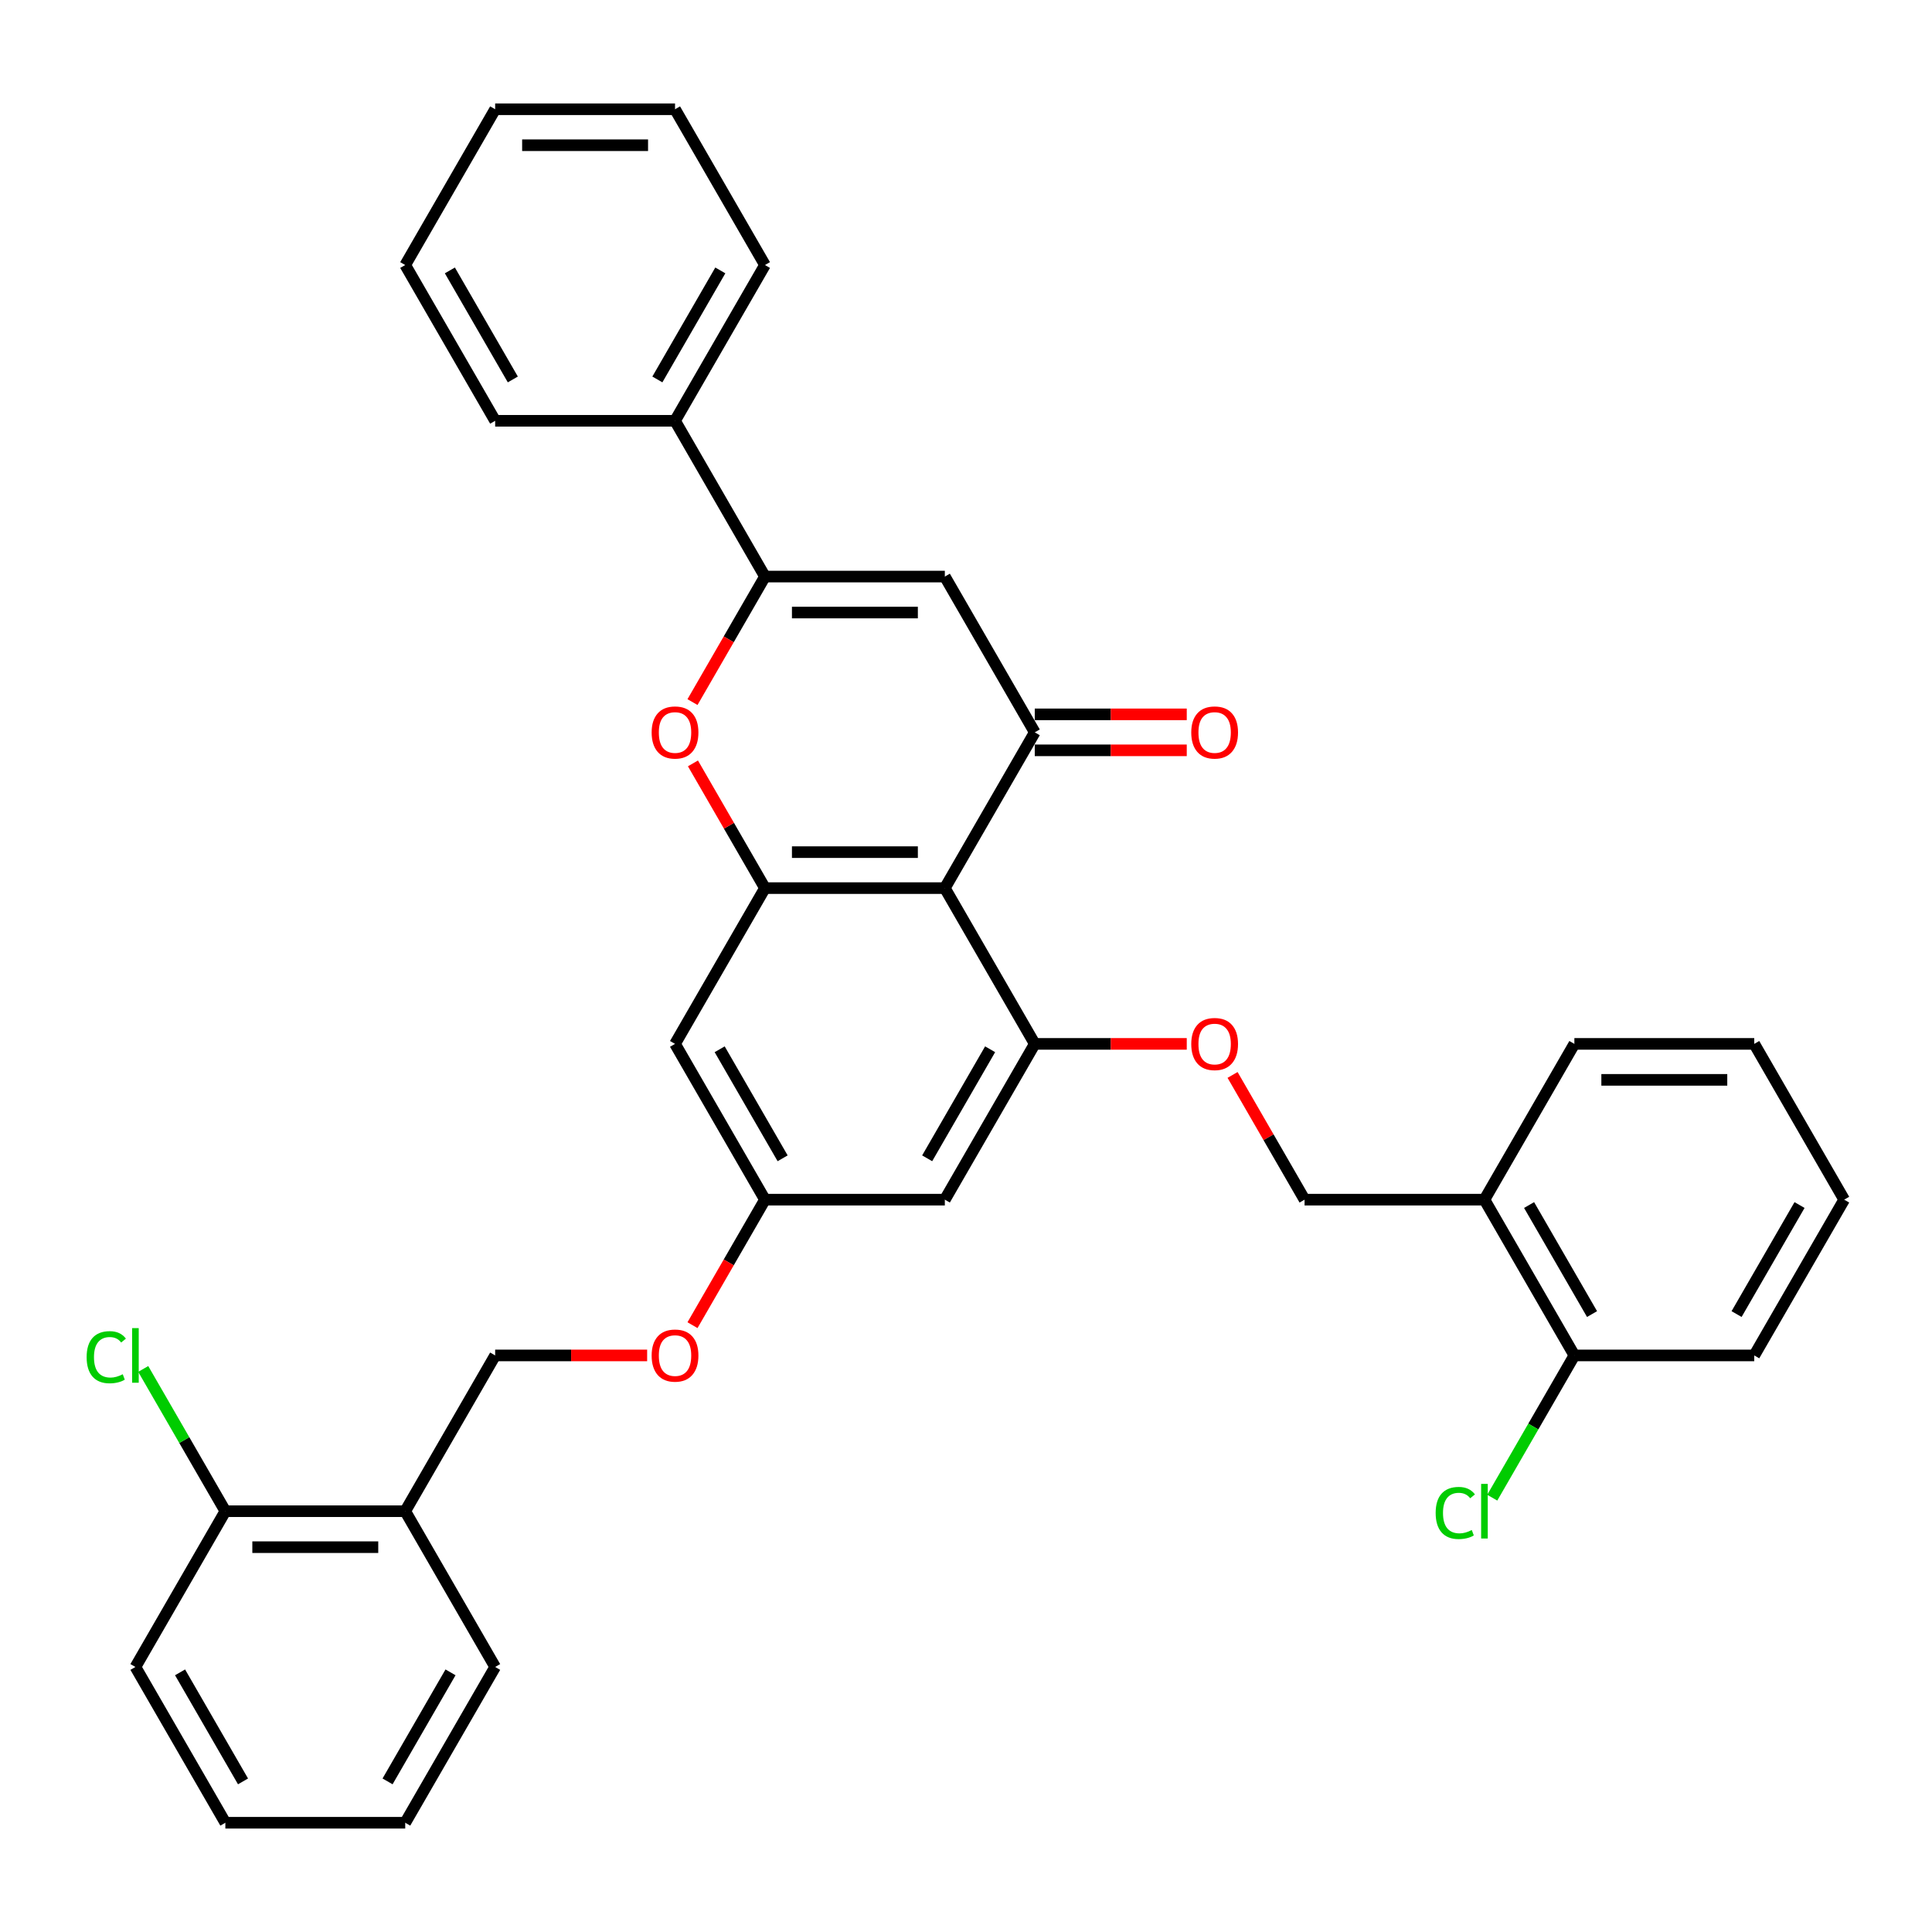 <?xml version='1.0' encoding='iso-8859-1'?>
<svg version='1.1' baseProfile='full'
              xmlns='http://www.w3.org/2000/svg'
                      xmlns:rdkit='http://www.rdkit.org/xml'
                      xmlns:xlink='http://www.w3.org/1999/xlink'
                  xml:space='preserve'
width='1000px' height='1000px' viewBox='0 0 1000 1000'>
<!-- END OF HEADER -->
<rect style='opacity:1.0;fill:#FFFFFF;stroke:none' width='1000' height='1000' x='0' y='0'> </rect>
<path class='bond-0' d='M 489.044,459.686 L 535.594,379.059' style='fill:none;fill-rule:evenodd;stroke:#000000;stroke-width:6px;stroke-linecap:butt;stroke-linejoin:miter;stroke-opacity:1' />
<path class='bond-1' d='M 489.044,459.686 L 395.944,459.686' style='fill:none;fill-rule:evenodd;stroke:#000000;stroke-width:6px;stroke-linecap:butt;stroke-linejoin:miter;stroke-opacity:1' />
<path class='bond-1' d='M 475.079,441.066 L 409.909,441.066' style='fill:none;fill-rule:evenodd;stroke:#000000;stroke-width:6px;stroke-linecap:butt;stroke-linejoin:miter;stroke-opacity:1' />
<path class='bond-2' d='M 489.044,459.686 L 535.594,540.314' style='fill:none;fill-rule:evenodd;stroke:#000000;stroke-width:6px;stroke-linecap:butt;stroke-linejoin:miter;stroke-opacity:1' />
<path class='bond-3' d='M 535.594,379.059 L 489.044,298.432' style='fill:none;fill-rule:evenodd;stroke:#000000;stroke-width:6px;stroke-linecap:butt;stroke-linejoin:miter;stroke-opacity:1' />
<path class='bond-4' d='M 535.594,388.369 L 574.929,388.369' style='fill:none;fill-rule:evenodd;stroke:#000000;stroke-width:6px;stroke-linecap:butt;stroke-linejoin:miter;stroke-opacity:1' />
<path class='bond-4' d='M 574.929,388.369 L 614.264,388.369' style='fill:none;fill-rule:evenodd;stroke:#FF0000;stroke-width:6px;stroke-linecap:butt;stroke-linejoin:miter;stroke-opacity:1' />
<path class='bond-4' d='M 535.594,369.749 L 574.929,369.749' style='fill:none;fill-rule:evenodd;stroke:#000000;stroke-width:6px;stroke-linecap:butt;stroke-linejoin:miter;stroke-opacity:1' />
<path class='bond-4' d='M 574.929,369.749 L 614.264,369.749' style='fill:none;fill-rule:evenodd;stroke:#FF0000;stroke-width:6px;stroke-linecap:butt;stroke-linejoin:miter;stroke-opacity:1' />
<path class='bond-5' d='M 489.044,298.432 L 395.944,298.432' style='fill:none;fill-rule:evenodd;stroke:#000000;stroke-width:6px;stroke-linecap:butt;stroke-linejoin:miter;stroke-opacity:1' />
<path class='bond-5' d='M 475.079,317.052 L 409.909,317.052' style='fill:none;fill-rule:evenodd;stroke:#000000;stroke-width:6px;stroke-linecap:butt;stroke-linejoin:miter;stroke-opacity:1' />
<path class='bond-6' d='M 395.944,298.432 L 377.189,330.916' style='fill:none;fill-rule:evenodd;stroke:#000000;stroke-width:6px;stroke-linecap:butt;stroke-linejoin:miter;stroke-opacity:1' />
<path class='bond-6' d='M 377.189,330.916 L 358.435,363.4' style='fill:none;fill-rule:evenodd;stroke:#FF0000;stroke-width:6px;stroke-linecap:butt;stroke-linejoin:miter;stroke-opacity:1' />
<path class='bond-7' d='M 395.944,298.432 L 349.394,217.805' style='fill:none;fill-rule:evenodd;stroke:#000000;stroke-width:6px;stroke-linecap:butt;stroke-linejoin:miter;stroke-opacity:1' />
<path class='bond-8' d='M 395.944,459.686 L 377.308,427.407' style='fill:none;fill-rule:evenodd;stroke:#000000;stroke-width:6px;stroke-linecap:butt;stroke-linejoin:miter;stroke-opacity:1' />
<path class='bond-8' d='M 377.308,427.407 L 358.671,395.128' style='fill:none;fill-rule:evenodd;stroke:#FF0000;stroke-width:6px;stroke-linecap:butt;stroke-linejoin:miter;stroke-opacity:1' />
<path class='bond-9' d='M 395.944,459.686 L 349.394,540.314' style='fill:none;fill-rule:evenodd;stroke:#000000;stroke-width:6px;stroke-linecap:butt;stroke-linejoin:miter;stroke-opacity:1' />
<path class='bond-10' d='M 535.594,540.314 L 489.044,620.941' style='fill:none;fill-rule:evenodd;stroke:#000000;stroke-width:6px;stroke-linecap:butt;stroke-linejoin:miter;stroke-opacity:1' />
<path class='bond-10' d='M 512.486,543.098 L 479.901,599.537' style='fill:none;fill-rule:evenodd;stroke:#000000;stroke-width:6px;stroke-linecap:butt;stroke-linejoin:miter;stroke-opacity:1' />
<path class='bond-11' d='M 535.594,540.314 L 574.929,540.314' style='fill:none;fill-rule:evenodd;stroke:#000000;stroke-width:6px;stroke-linecap:butt;stroke-linejoin:miter;stroke-opacity:1' />
<path class='bond-11' d='M 574.929,540.314 L 614.264,540.314' style='fill:none;fill-rule:evenodd;stroke:#FF0000;stroke-width:6px;stroke-linecap:butt;stroke-linejoin:miter;stroke-opacity:1' />
<path class='bond-12' d='M 349.394,540.314 L 395.944,620.941' style='fill:none;fill-rule:evenodd;stroke:#000000;stroke-width:6px;stroke-linecap:butt;stroke-linejoin:miter;stroke-opacity:1' />
<path class='bond-12' d='M 372.502,543.098 L 405.087,599.537' style='fill:none;fill-rule:evenodd;stroke:#000000;stroke-width:6px;stroke-linecap:butt;stroke-linejoin:miter;stroke-opacity:1' />
<path class='bond-13' d='M 489.044,620.941 L 395.944,620.941' style='fill:none;fill-rule:evenodd;stroke:#000000;stroke-width:6px;stroke-linecap:butt;stroke-linejoin:miter;stroke-opacity:1' />
<path class='bond-14' d='M 637.972,556.383 L 656.608,588.662' style='fill:none;fill-rule:evenodd;stroke:#FF0000;stroke-width:6px;stroke-linecap:butt;stroke-linejoin:miter;stroke-opacity:1' />
<path class='bond-14' d='M 656.608,588.662 L 675.245,620.941' style='fill:none;fill-rule:evenodd;stroke:#000000;stroke-width:6px;stroke-linecap:butt;stroke-linejoin:miter;stroke-opacity:1' />
<path class='bond-15' d='M 395.944,620.941 L 377.189,653.425' style='fill:none;fill-rule:evenodd;stroke:#000000;stroke-width:6px;stroke-linecap:butt;stroke-linejoin:miter;stroke-opacity:1' />
<path class='bond-15' d='M 377.189,653.425 L 358.435,685.908' style='fill:none;fill-rule:evenodd;stroke:#FF0000;stroke-width:6px;stroke-linecap:butt;stroke-linejoin:miter;stroke-opacity:1' />
<path class='bond-16' d='M 768.345,620.941 L 675.245,620.941' style='fill:none;fill-rule:evenodd;stroke:#000000;stroke-width:6px;stroke-linecap:butt;stroke-linejoin:miter;stroke-opacity:1' />
<path class='bond-17' d='M 768.345,620.941 L 814.895,701.568' style='fill:none;fill-rule:evenodd;stroke:#000000;stroke-width:6px;stroke-linecap:butt;stroke-linejoin:miter;stroke-opacity:1' />
<path class='bond-17' d='M 791.453,623.725 L 824.038,680.164' style='fill:none;fill-rule:evenodd;stroke:#000000;stroke-width:6px;stroke-linecap:butt;stroke-linejoin:miter;stroke-opacity:1' />
<path class='bond-18' d='M 768.345,620.941 L 814.895,540.314' style='fill:none;fill-rule:evenodd;stroke:#000000;stroke-width:6px;stroke-linecap:butt;stroke-linejoin:miter;stroke-opacity:1' />
<path class='bond-19' d='M 209.744,782.195 L 256.294,701.568' style='fill:none;fill-rule:evenodd;stroke:#000000;stroke-width:6px;stroke-linecap:butt;stroke-linejoin:miter;stroke-opacity:1' />
<path class='bond-20' d='M 209.744,782.195 L 116.643,782.195' style='fill:none;fill-rule:evenodd;stroke:#000000;stroke-width:6px;stroke-linecap:butt;stroke-linejoin:miter;stroke-opacity:1' />
<path class='bond-20' d='M 195.779,800.815 L 130.608,800.815' style='fill:none;fill-rule:evenodd;stroke:#000000;stroke-width:6px;stroke-linecap:butt;stroke-linejoin:miter;stroke-opacity:1' />
<path class='bond-21' d='M 209.744,782.195 L 256.294,862.822' style='fill:none;fill-rule:evenodd;stroke:#000000;stroke-width:6px;stroke-linecap:butt;stroke-linejoin:miter;stroke-opacity:1' />
<path class='bond-22' d='M 349.394,217.805 L 395.944,137.178' style='fill:none;fill-rule:evenodd;stroke:#000000;stroke-width:6px;stroke-linecap:butt;stroke-linejoin:miter;stroke-opacity:1' />
<path class='bond-22' d='M 340.251,196.401 L 372.836,139.962' style='fill:none;fill-rule:evenodd;stroke:#000000;stroke-width:6px;stroke-linecap:butt;stroke-linejoin:miter;stroke-opacity:1' />
<path class='bond-23' d='M 349.394,217.805 L 256.294,217.805' style='fill:none;fill-rule:evenodd;stroke:#000000;stroke-width:6px;stroke-linecap:butt;stroke-linejoin:miter;stroke-opacity:1' />
<path class='bond-24' d='M 814.895,701.568 L 793.64,738.382' style='fill:none;fill-rule:evenodd;stroke:#000000;stroke-width:6px;stroke-linecap:butt;stroke-linejoin:miter;stroke-opacity:1' />
<path class='bond-24' d='M 793.64,738.382 L 772.386,775.197' style='fill:none;fill-rule:evenodd;stroke:#00CC00;stroke-width:6px;stroke-linecap:butt;stroke-linejoin:miter;stroke-opacity:1' />
<path class='bond-25' d='M 814.895,701.568 L 907.995,701.568' style='fill:none;fill-rule:evenodd;stroke:#000000;stroke-width:6px;stroke-linecap:butt;stroke-linejoin:miter;stroke-opacity:1' />
<path class='bond-26' d='M 116.643,782.195 L 95.388,745.381' style='fill:none;fill-rule:evenodd;stroke:#000000;stroke-width:6px;stroke-linecap:butt;stroke-linejoin:miter;stroke-opacity:1' />
<path class='bond-26' d='M 95.388,745.381 L 74.134,708.566' style='fill:none;fill-rule:evenodd;stroke:#00CC00;stroke-width:6px;stroke-linecap:butt;stroke-linejoin:miter;stroke-opacity:1' />
<path class='bond-27' d='M 116.643,782.195 L 70.093,862.822' style='fill:none;fill-rule:evenodd;stroke:#000000;stroke-width:6px;stroke-linecap:butt;stroke-linejoin:miter;stroke-opacity:1' />
<path class='bond-28' d='M 256.294,701.568 L 295.629,701.568' style='fill:none;fill-rule:evenodd;stroke:#000000;stroke-width:6px;stroke-linecap:butt;stroke-linejoin:miter;stroke-opacity:1' />
<path class='bond-28' d='M 295.629,701.568 L 334.963,701.568' style='fill:none;fill-rule:evenodd;stroke:#FF0000;stroke-width:6px;stroke-linecap:butt;stroke-linejoin:miter;stroke-opacity:1' />
<path class='bond-29' d='M 256.294,862.822 L 209.744,943.449' style='fill:none;fill-rule:evenodd;stroke:#000000;stroke-width:6px;stroke-linecap:butt;stroke-linejoin:miter;stroke-opacity:1' />
<path class='bond-29' d='M 233.186,865.606 L 200.601,922.045' style='fill:none;fill-rule:evenodd;stroke:#000000;stroke-width:6px;stroke-linecap:butt;stroke-linejoin:miter;stroke-opacity:1' />
<path class='bond-30' d='M 814.895,540.314 L 907.995,540.314' style='fill:none;fill-rule:evenodd;stroke:#000000;stroke-width:6px;stroke-linecap:butt;stroke-linejoin:miter;stroke-opacity:1' />
<path class='bond-30' d='M 828.86,558.934 L 894.03,558.934' style='fill:none;fill-rule:evenodd;stroke:#000000;stroke-width:6px;stroke-linecap:butt;stroke-linejoin:miter;stroke-opacity:1' />
<path class='bond-31' d='M 395.944,137.178 L 349.394,56.551' style='fill:none;fill-rule:evenodd;stroke:#000000;stroke-width:6px;stroke-linecap:butt;stroke-linejoin:miter;stroke-opacity:1' />
<path class='bond-32' d='M 256.294,217.805 L 209.744,137.178' style='fill:none;fill-rule:evenodd;stroke:#000000;stroke-width:6px;stroke-linecap:butt;stroke-linejoin:miter;stroke-opacity:1' />
<path class='bond-32' d='M 265.437,196.401 L 232.852,139.962' style='fill:none;fill-rule:evenodd;stroke:#000000;stroke-width:6px;stroke-linecap:butt;stroke-linejoin:miter;stroke-opacity:1' />
<path class='bond-33' d='M 70.093,862.822 L 116.643,943.449' style='fill:none;fill-rule:evenodd;stroke:#000000;stroke-width:6px;stroke-linecap:butt;stroke-linejoin:miter;stroke-opacity:1' />
<path class='bond-33' d='M 93.201,865.606 L 125.786,922.045' style='fill:none;fill-rule:evenodd;stroke:#000000;stroke-width:6px;stroke-linecap:butt;stroke-linejoin:miter;stroke-opacity:1' />
<path class='bond-34' d='M 907.995,701.568 L 954.545,620.941' style='fill:none;fill-rule:evenodd;stroke:#000000;stroke-width:6px;stroke-linecap:butt;stroke-linejoin:miter;stroke-opacity:1' />
<path class='bond-34' d='M 898.852,680.164 L 931.438,623.725' style='fill:none;fill-rule:evenodd;stroke:#000000;stroke-width:6px;stroke-linecap:butt;stroke-linejoin:miter;stroke-opacity:1' />
<path class='bond-35' d='M 907.995,540.314 L 954.545,620.941' style='fill:none;fill-rule:evenodd;stroke:#000000;stroke-width:6px;stroke-linecap:butt;stroke-linejoin:miter;stroke-opacity:1' />
<path class='bond-36' d='M 209.744,943.449 L 116.643,943.449' style='fill:none;fill-rule:evenodd;stroke:#000000;stroke-width:6px;stroke-linecap:butt;stroke-linejoin:miter;stroke-opacity:1' />
<path class='bond-37' d='M 349.394,56.551 L 256.294,56.551' style='fill:none;fill-rule:evenodd;stroke:#000000;stroke-width:6px;stroke-linecap:butt;stroke-linejoin:miter;stroke-opacity:1' />
<path class='bond-37' d='M 335.429,75.171 L 270.259,75.171' style='fill:none;fill-rule:evenodd;stroke:#000000;stroke-width:6px;stroke-linecap:butt;stroke-linejoin:miter;stroke-opacity:1' />
<path class='bond-38' d='M 209.744,137.178 L 256.294,56.551' style='fill:none;fill-rule:evenodd;stroke:#000000;stroke-width:6px;stroke-linecap:butt;stroke-linejoin:miter;stroke-opacity:1' />
<path  class='atom-5' d='M 337.291 379.134
Q 337.291 372.803, 340.419 369.265
Q 343.547 365.727, 349.394 365.727
Q 355.241 365.727, 358.369 369.265
Q 361.497 372.803, 361.497 379.134
Q 361.497 385.539, 358.332 389.189
Q 355.166 392.801, 349.394 392.801
Q 343.584 392.801, 340.419 389.189
Q 337.291 385.576, 337.291 379.134
M 349.394 389.822
Q 353.416 389.822, 355.576 387.14
Q 357.773 384.422, 357.773 379.134
Q 357.773 373.957, 355.576 371.351
Q 353.416 368.706, 349.394 368.706
Q 345.372 368.706, 343.175 371.313
Q 341.015 373.92, 341.015 379.134
Q 341.015 384.459, 343.175 387.14
Q 345.372 389.822, 349.394 389.822
' fill='#FF0000'/>
<path  class='atom-9' d='M 616.592 540.388
Q 616.592 534.057, 619.72 530.519
Q 622.848 526.982, 628.695 526.982
Q 634.541 526.982, 637.669 530.519
Q 640.798 534.057, 640.798 540.388
Q 640.798 546.793, 637.632 550.443
Q 634.467 554.055, 628.695 554.055
Q 622.885 554.055, 619.72 550.443
Q 616.592 546.831, 616.592 540.388
M 628.695 551.076
Q 632.717 551.076, 634.876 548.395
Q 637.074 545.676, 637.074 540.388
Q 637.074 535.212, 634.876 532.605
Q 632.717 529.961, 628.695 529.961
Q 624.673 529.961, 622.476 532.568
Q 620.316 535.174, 620.316 540.388
Q 620.316 545.713, 622.476 548.395
Q 624.673 551.076, 628.695 551.076
' fill='#FF0000'/>
<path  class='atom-13' d='M 616.592 379.134
Q 616.592 372.803, 619.72 369.265
Q 622.848 365.727, 628.695 365.727
Q 634.541 365.727, 637.669 369.265
Q 640.798 372.803, 640.798 379.134
Q 640.798 385.539, 637.632 389.189
Q 634.467 392.801, 628.695 392.801
Q 622.885 392.801, 619.72 389.189
Q 616.592 385.576, 616.592 379.134
M 628.695 389.822
Q 632.717 389.822, 634.876 387.14
Q 637.074 384.422, 637.074 379.134
Q 637.074 373.957, 634.876 371.351
Q 632.717 368.706, 628.695 368.706
Q 624.673 368.706, 622.476 371.313
Q 620.316 373.92, 620.316 379.134
Q 620.316 384.459, 622.476 387.14
Q 624.673 389.822, 628.695 389.822
' fill='#FF0000'/>
<path  class='atom-19' d='M 337.291 701.642
Q 337.291 695.312, 340.419 691.774
Q 343.547 688.236, 349.394 688.236
Q 355.241 688.236, 358.369 691.774
Q 361.497 695.312, 361.497 701.642
Q 361.497 708.048, 358.332 711.697
Q 355.166 715.31, 349.394 715.31
Q 343.584 715.31, 340.419 711.697
Q 337.291 708.085, 337.291 701.642
M 349.394 712.33
Q 353.416 712.33, 355.576 709.649
Q 357.773 706.931, 357.773 701.642
Q 357.773 696.466, 355.576 693.859
Q 353.416 691.215, 349.394 691.215
Q 345.372 691.215, 343.175 693.822
Q 341.015 696.429, 341.015 701.642
Q 341.015 706.968, 343.175 709.649
Q 345.372 712.33, 349.394 712.33
' fill='#FF0000'/>
<path  class='atom-20' d='M 44.844 702.48
Q 44.844 695.926, 47.898 692.5
Q 50.989 689.037, 56.836 689.037
Q 62.273 689.037, 65.177 692.872
L 62.72 694.883
Q 60.597 692.09, 56.836 692.09
Q 52.851 692.09, 50.728 694.772
Q 48.643 697.416, 48.643 702.48
Q 48.643 707.694, 50.803 710.375
Q 53 713.056, 57.245 713.056
Q 60.15 713.056, 63.539 711.306
L 64.582 714.099
Q 63.204 714.993, 61.118 715.514
Q 59.033 716.036, 56.724 716.036
Q 50.989 716.036, 47.898 712.535
Q 44.844 709.035, 44.844 702.48
' fill='#00CC00'/>
<path  class='atom-20' d='M 68.38 687.435
L 71.806 687.435
L 71.806 715.701
L 68.38 715.701
L 68.38 687.435
' fill='#00CC00'/>
<path  class='atom-21' d='M 743.096 783.107
Q 743.096 776.553, 746.15 773.127
Q 749.241 769.664, 755.088 769.664
Q 760.525 769.664, 763.429 773.5
L 760.971 775.511
Q 758.849 772.717, 755.088 772.717
Q 751.103 772.717, 748.98 775.399
Q 746.895 778.043, 746.895 783.107
Q 746.895 788.321, 749.055 791.002
Q 751.252 793.684, 755.497 793.684
Q 758.402 793.684, 761.791 791.933
L 762.833 794.726
Q 761.456 795.62, 759.37 796.142
Q 757.285 796.663, 754.976 796.663
Q 749.241 796.663, 746.15 793.162
Q 743.096 789.662, 743.096 783.107
' fill='#00CC00'/>
<path  class='atom-21' d='M 766.632 768.062
L 770.058 768.062
L 770.058 796.328
L 766.632 796.328
L 766.632 768.062
' fill='#00CC00'/>
</svg>
